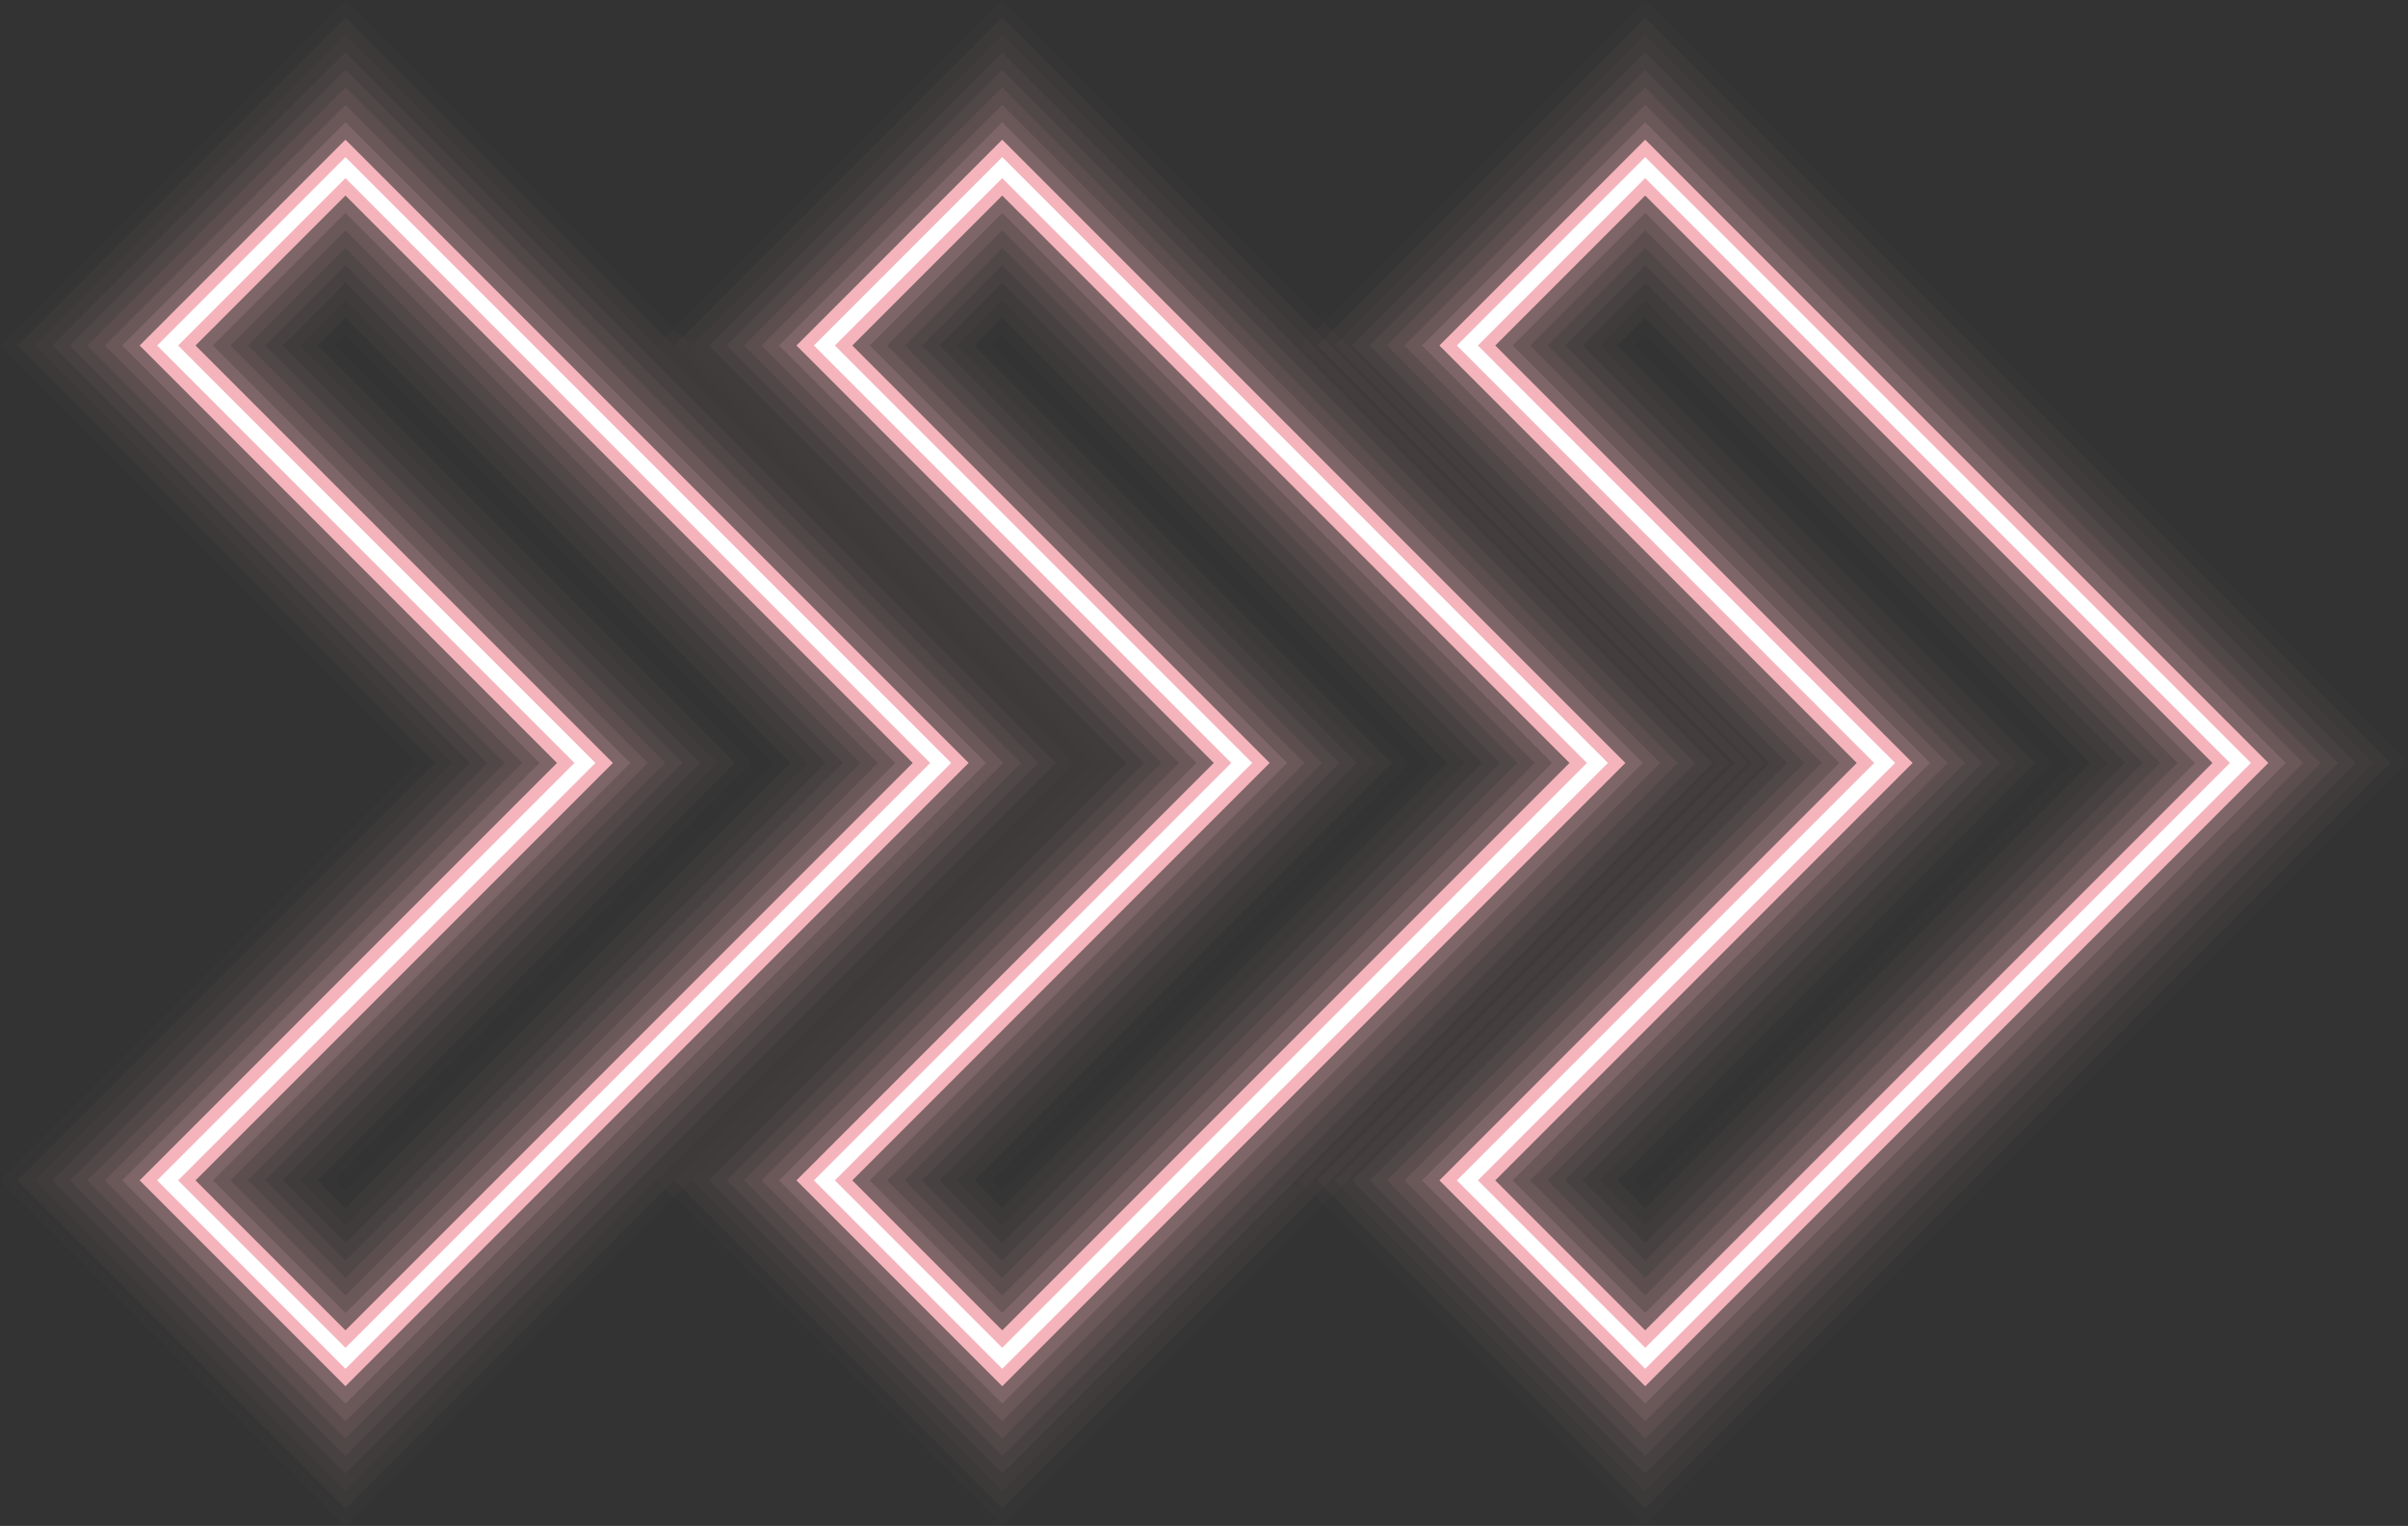 <?xml version="1.0" encoding="UTF-8" standalone="no"?><svg xmlns="http://www.w3.org/2000/svg" xmlns:xlink="http://www.w3.org/1999/xlink" data-name="Layer 1" fill="#000000" height="1235.9" preserveAspectRatio="xMidYMid meet" version="1" viewBox="0.0 -0.0 1950.7 1235.9" width="1950.7" zoomAndPan="magnify"><rect x="0.0" y="-0.0" width="1950.7" height="1235.9" fill="#333333" stroke="none"/><g id="change1_1"><path d="M1091.7,1338.09,1429.79,1000,1091.7,661.91l279.85-279.85L1989.49,1000l-617.94,617.94Zm279.85,8.32L1718,1000,1371.55,653.59l-8.32,8.32L1701.32,1000l-338.09,338.09Z" fill="#f5b4bc" opacity="0.02" transform="translate(-38.79 -382.06)"/></g><g id="change1_2"><path d="M1105.84,1338.09,1443.93,1000,1105.84,661.91,1371.55,396.2l603.8,603.8-603.8,603.8Zm265.71,22.46L1732.1,1000,1371.55,639.45l-22.46,22.46L1687.18,1000l-338.09,338.09Z" fill="#f5b4bc" opacity="0.03" transform="translate(-38.79 -382.06)"/></g><g id="change1_3"><path d="M1120,1338.09,1458.07,1000,1120,661.91l251.57-251.57L1961.21,1000l-589.66,589.66Zm251.57,36.61,374.7-374.7-374.7-374.7-36.61,36.61L1673,1000l-338.1,338.09Z" fill="#f5b4bc" opacity="0.03" transform="translate(-38.79 -382.06)"/></g><g id="change1_4"><path d="M1134.12,1338.09,1472.21,1000,1134.12,661.91l237.43-237.42L1947.07,1000l-575.52,575.51Zm237.43,50.75L1760.39,1000,1371.55,611.16l-50.75,50.75L1658.89,1000,1320.8,1338.09Z" fill="#f5b4bc" opacity="0.04" transform="translate(-38.79 -382.06)"/></g><g id="change1_5"><path d="M1148.27,1338.09,1486.36,1000,1148.27,661.91l223.28-223.28L1932.92,1000l-561.37,561.37ZM1371.55,1403l403-403-403-403-64.89,64.89L1644.75,1000l-338.09,338.09Z" fill="#f5b4bc" opacity="0.05" transform="translate(-38.79 -382.06)"/></g><g id="change1_6"><path d="M1162.41,1338.09,1500.5,1000,1162.41,661.91l209.14-209.14L1918.78,1000l-547.23,547.23Zm209.14,79L1788.67,1000,1371.55,582.88l-79,79L1630.61,1000l-338.09,338.09Z" fill="#f5b4bc" opacity="0.07" transform="translate(-38.79 -382.06)"/></g><g id="change1_7"><path d="M1176.55,1338.09,1514.64,1000,1176.55,661.91l195-195L1904.64,1000l-533.09,533.09Zm195,93.17L1802.81,1000,1371.55,568.74l-93.17,93.17L1616.47,1000l-338.09,338.09Z" fill="#f5b4bc" opacity="0.09" transform="translate(-38.79 -382.06)"/></g><g id="change1_8"><path d="M1190.69,1338.09,1528.78,1000,1190.69,661.91l180.86-180.85,519,518.94-518.95,518.94Zm180.86,107.32L1817,1000,1371.55,554.59,1264.23,661.91,1602.32,1000l-338.09,338.09Z" fill="#f5b4bc" opacity="0.15" transform="translate(-38.79 -382.06)"/></g><g id="change1_9"><path d="M1204.84,1338.09,1542.92,1000,1204.84,661.91,1371.55,495.2l504.8,504.8-504.8,504.8Zm166.71,121.46L1831.1,1000,1371.55,540.45,1250.09,661.91,1588.18,1000l-338.09,338.09Z" fill="#f5b4bc" transform="translate(-38.79 -382.06)"/></g><g id="change2_1"><path d="M1371.55,1490.66,1219,1338.09,1557.07,1000,1219,661.91l152.57-152.57L1862.21,1000ZM1236,1338.09l135.6,135.6L1845.24,1000,1371.55,526.31,1236,661.91,1574,1000Z" fill="#ffffff" transform="translate(-38.79 -382.06)"/></g><g id="change1_10"><path d="M570.83,1338.09,908.93,1000,570.83,661.91,850.69,382.06,1468.63,1000,850.69,1617.94Zm279.86,8.32L1197.1,1000,850.69,653.59l-8.32,8.32L1180.46,1000,842.37,1338.09Z" fill="#f5b4bc" opacity="0.02" transform="translate(-38.79 -382.06)"/></g><g id="change1_11"><path d="M585,1338.09,923.07,1000,585,661.91,850.69,396.2l603.8,603.8-603.8,603.8Zm265.71,22.46L1211.24,1000,850.69,639.45l-22.46,22.46L1166.32,1000,828.23,1338.09Z" fill="#f5b4bc" opacity="0.03" transform="translate(-38.79 -382.06)"/></g><g id="change1_12"><path d="M599.12,1338.09,937.21,1000,599.12,661.91,850.69,410.34,1440.35,1000,850.69,1589.66Zm251.57,36.61L1225.38,1000,850.69,625.3l-36.61,36.61L1152.18,1000l-338.1,338.09Z" fill="#f5b4bc" opacity="0.03" transform="translate(-38.79 -382.06)"/></g><g id="change1_13"><path d="M613.26,1338.09,951.35,1000,613.26,661.91,850.69,424.49,1426.2,1000,850.69,1575.51Zm237.43,50.75L1239.53,1000,850.69,611.16l-50.75,50.75L1138,1000,799.94,1338.09Z" fill="#f5b4bc" opacity="0.04" transform="translate(-38.79 -382.06)"/></g><g id="change1_14"><path d="M627.4,1338.09,965.5,1000,627.4,661.91,850.69,438.63,1412.06,1000,850.69,1561.37ZM850.69,1403l403-403-403-403L785.8,661.91,1123.89,1000,785.8,1338.09Z" fill="#f5b4bc" opacity="0.05" transform="translate(-38.79 -382.06)"/></g><g id="change1_15"><path d="M641.55,1338.09,979.64,1000,641.55,661.91,850.69,452.77,1397.92,1000,850.69,1547.23Zm209.14,79L1267.81,1000,850.69,582.88l-79,79L1109.75,1000,771.66,1338.09Z" fill="#f5b4bc" opacity="0.07" transform="translate(-38.79 -382.06)"/></g><g id="change1_16"><path d="M655.69,1338.09,993.78,1000,655.69,661.91l195-195L1383.78,1000,850.69,1533.09Zm195,93.17L1282,1000,850.69,568.74l-93.18,93.17L1095.6,1000,757.51,1338.09Z" fill="#f5b4bc" opacity="0.09" transform="translate(-38.79 -382.06)"/></g><g id="change1_17"><path d="M669.83,1338.09,1007.92,1000,669.83,661.91,850.69,481.06,1369.63,1000,850.69,1518.94Zm180.86,107.32L1296.09,1000,850.69,554.59,743.37,661.91,1081.46,1000,743.37,1338.09Z" fill="#f5b4bc" opacity="0.15" transform="translate(-38.79 -382.06)"/></g><g id="change1_18"><path d="M684,1338.09,1022.06,1000,684,661.91,850.69,495.2l504.8,504.8-504.8,504.8Zm166.72,121.46L1310.24,1000,850.69,540.45,729.23,661.91,1067.32,1000,729.23,1338.09Z" fill="#f5b4bc" transform="translate(-38.79 -382.06)"/></g><g id="change2_2"><path d="M850.69,1490.66,698.12,1338.09,1036.21,1000,698.12,661.91,850.69,509.34,1341.35,1000Zm-135.6-152.57,135.6,135.6L1324.38,1000,850.69,526.31l-135.6,135.6L1053.18,1000Z" fill="#ffffff" transform="translate(-38.79 -382.06)"/></g><g id="change1_19"><path d="M38.79,1338.09,376.88,1000,38.79,661.91,318.65,382.06,936.59,1000,318.65,1617.94Zm279.86,8.32L665.06,1000,318.65,653.59l-8.32,8.32L648.42,1000,310.33,1338.09Z" fill="#f5b4bc" opacity="0.02" transform="translate(-38.79 -382.06)"/></g><g id="change1_20"><path d="M52.93,1338.09,391,1000,52.93,661.91,318.65,396.2,922.45,1000l-603.8,603.8Zm265.72,22.46L679.2,1000,318.65,639.45l-22.47,22.46L634.28,1000l-338.1,338.09Z" fill="#f5b4bc" opacity="0.03" transform="translate(-38.79 -382.06)"/></g><g id="change1_21"><path d="M67.08,1338.09,405.17,1000,67.08,661.91,318.65,410.34,908.3,1000,318.65,1589.66Zm251.57,36.61L693.34,1000,318.65,625.3,282,661.91,620.13,1000,282,1338.09Z" fill="#f5b4bc" opacity="0.03" transform="translate(-38.79 -382.06)"/></g><g id="change1_22"><path d="M81.22,1338.09,419.31,1000,81.22,661.91,318.65,424.49,894.16,1000,318.65,1575.51Zm237.43,50.75L707.48,1000,318.65,611.16,267.9,661.91,606,1000,267.9,1338.09Z" fill="#f5b4bc" opacity="0.04" transform="translate(-38.79 -382.06)"/></g><g id="change1_23"><path d="M95.36,1338.09,433.45,1000,95.36,661.91,318.65,438.63,880,1000,318.65,1561.37ZM318.65,1403l403-403-403-403-64.89,64.89L591.85,1000,253.76,1338.09Z" fill="#f5b4bc" opacity="0.05" transform="translate(-38.79 -382.06)"/></g><g id="change1_24"><path d="M109.5,1338.09,447.6,1000,109.5,661.91,318.65,452.77,865.88,1000,318.65,1547.23Zm209.15,79L735.77,1000,318.65,582.88l-79,79L577.7,1000,239.61,1338.09Z" fill="#f5b4bc" opacity="0.07" transform="translate(-38.79 -382.06)"/></g><g id="change1_25"><path d="M123.65,1338.09,461.74,1000,123.65,661.91l195-195L851.73,1000,318.65,1533.09Zm195,93.17L749.91,1000,318.65,568.74l-93.18,93.17L563.56,1000,225.47,1338.09Z" fill="#f5b4bc" opacity="0.09" transform="translate(-38.79 -382.06)"/></g><g id="change1_26"><path d="M137.79,1338.09,475.88,1000,137.79,661.91,318.65,481.06,837.59,1000,318.65,1518.94Zm180.86,107.32L764.05,1000,318.65,554.59,211.33,661.91,549.42,1000,211.33,1338.09Z" fill="#f5b4bc" opacity="0.15" transform="translate(-38.79 -382.06)"/></g><g id="change1_27"><path d="M151.93,1338.09,490,1000,151.93,661.91,318.65,495.2,823.45,1000l-504.8,504.8Zm166.72,121.46L778.19,1000,318.65,540.45,197.19,661.91,535.28,1000,197.19,1338.09Z" fill="#f5b4bc" transform="translate(-38.79 -382.06)"/></g><g id="change2_3"><path d="M318.65,1490.66,166.08,1338.09,504.16,1000,166.08,661.91,318.65,509.34,809.31,1000Zm-135.6-152.57,135.6,135.6L792.34,1000,318.65,526.31l-135.6,135.6L521.13,1000Z" fill="#ffffff" transform="translate(-38.79 -382.06)"/></g></svg>